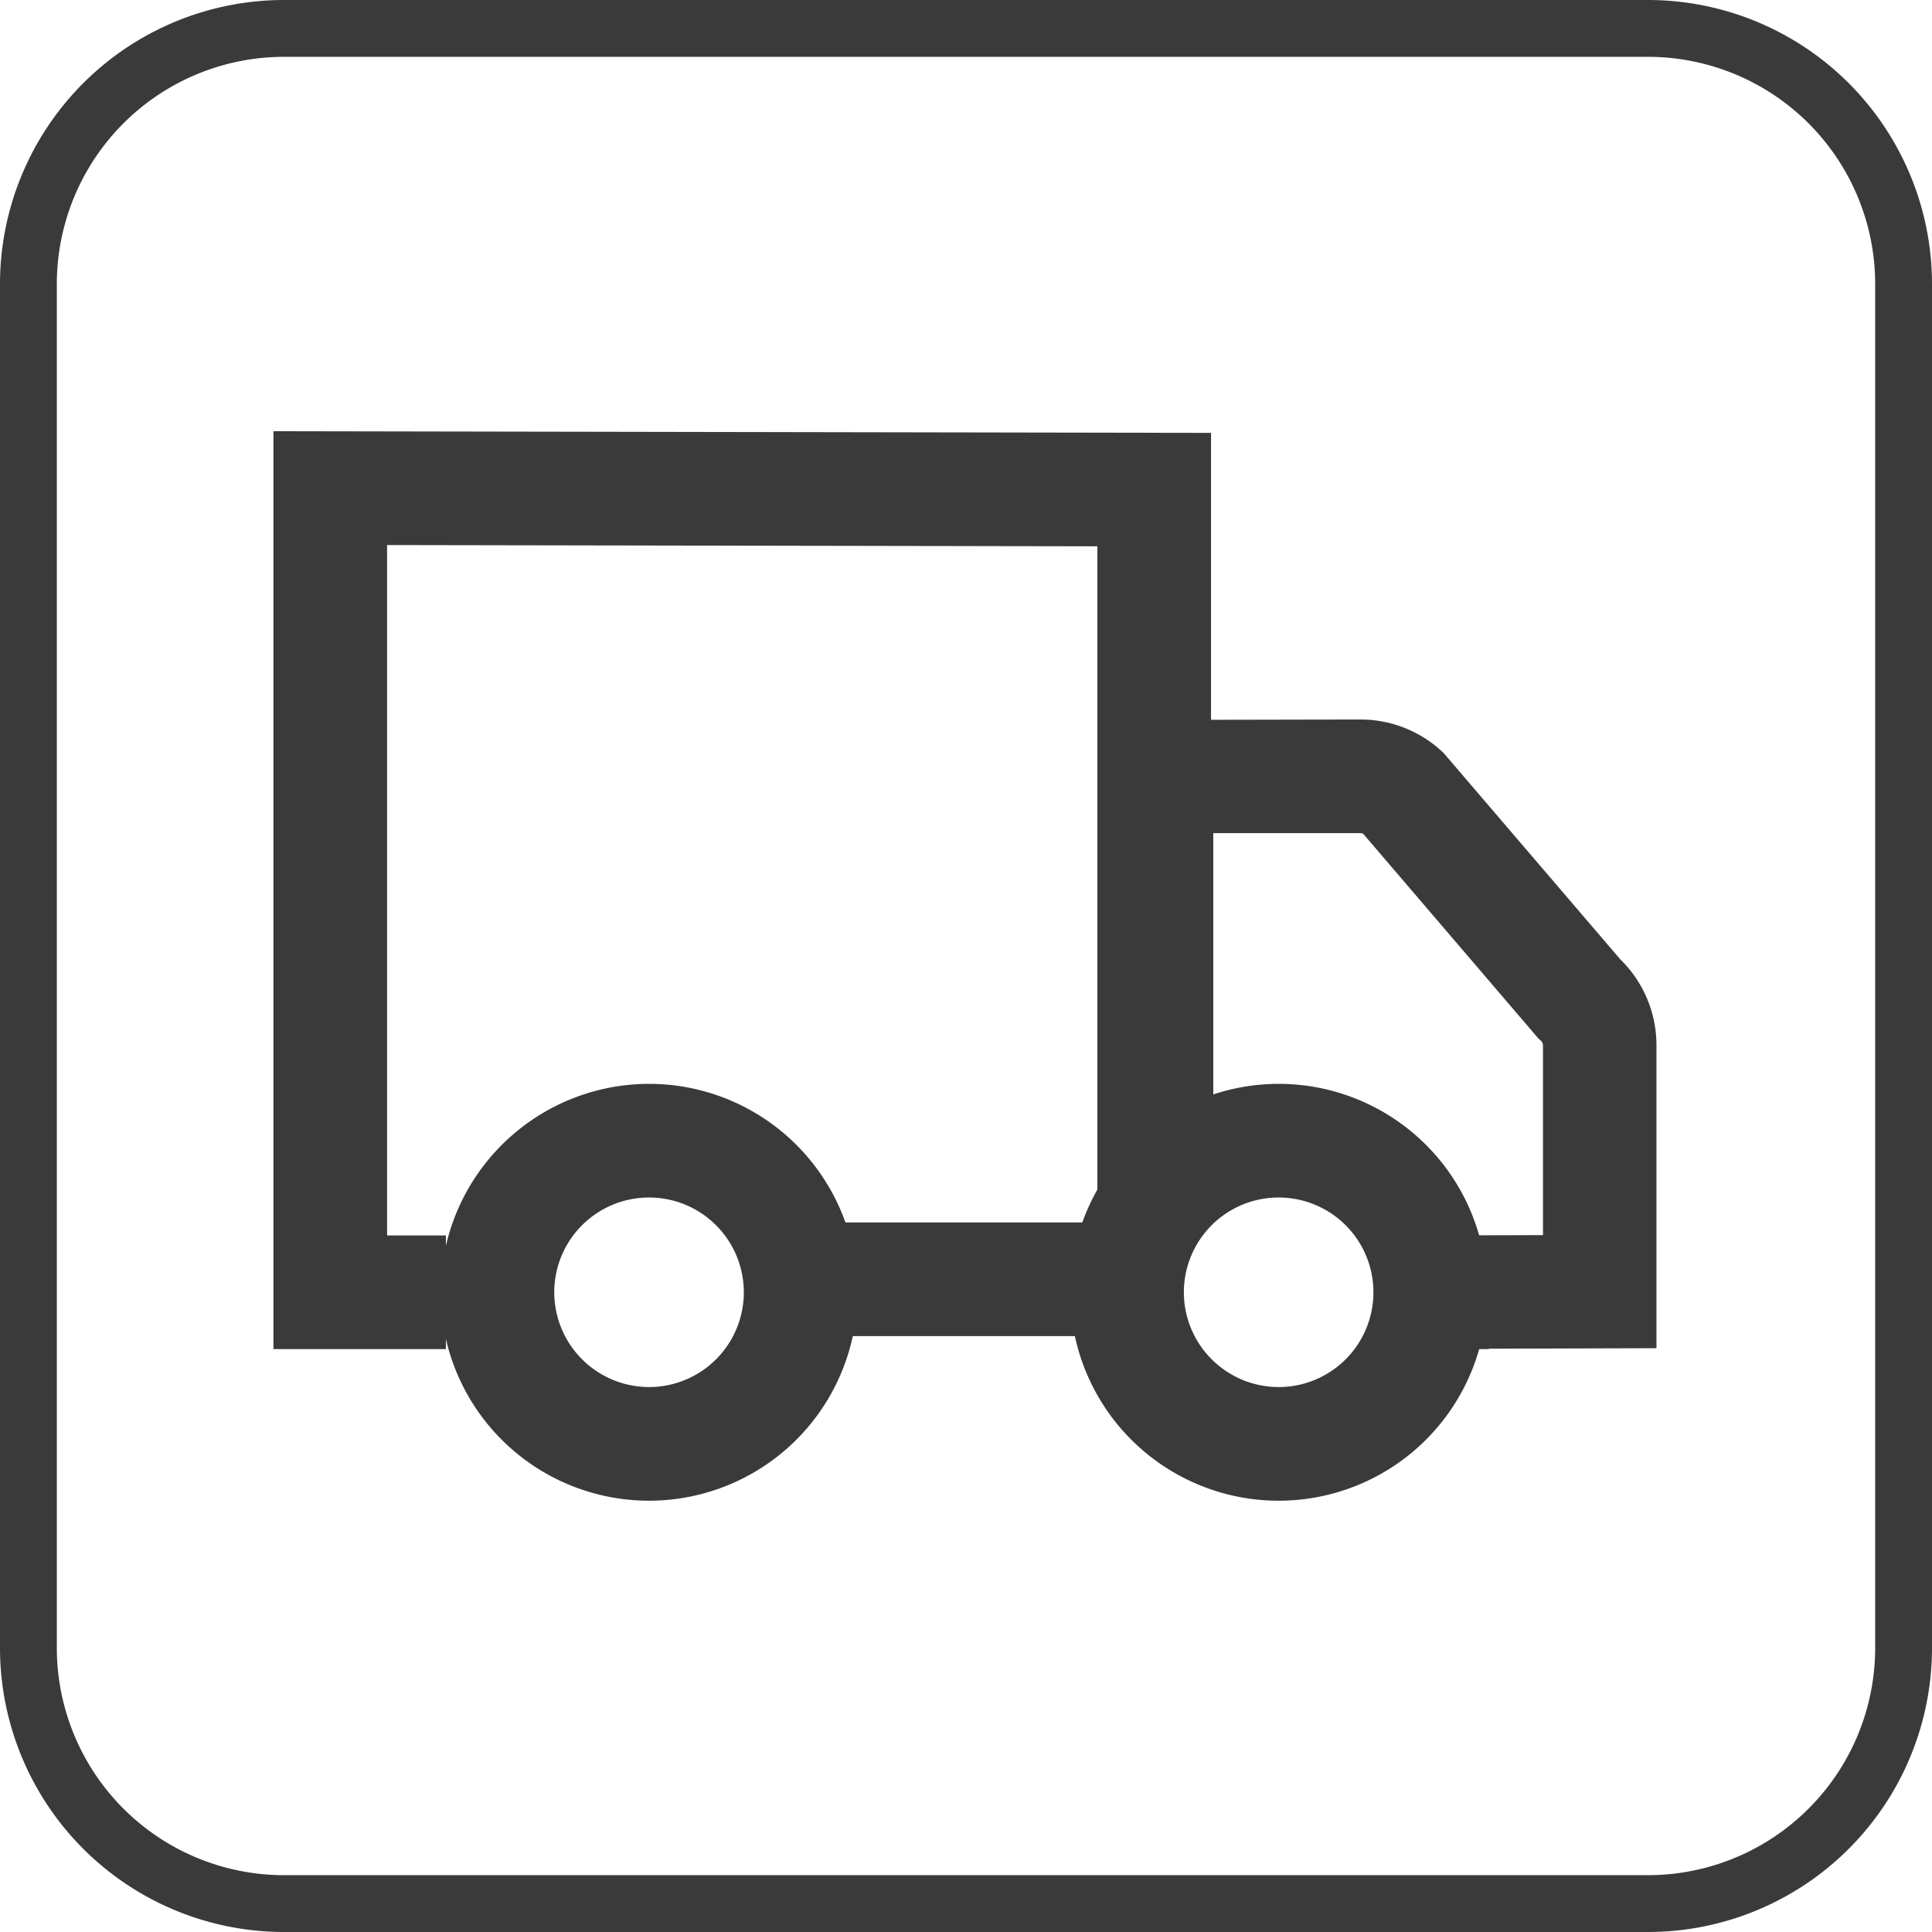 <svg xmlns="http://www.w3.org/2000/svg" width="34" height="34" viewBox="0 0 34 34"><g transform="translate(-1038 -1520)"><path d="M5,1A4,4,0,0,0,1,5V29a4,4,0,0,0,4,4H29a4,4,0,0,0,4-4V5a4,4,0,0,0-4-4H5M5,0H29a5,5,0,0,1,5,5V29a5,5,0,0,1-5,5H5a5,5,0,0,1-5-5V5A5,5,0,0,1,5,0Z" transform="translate(1038 1520)" fill="#3a3a3a"/><path d="M292.144,126.736h-5.517v-2h5.517Z" transform="translate(765.595 1416.777)" fill="#3a3a3a"/><g transform="translate(-0.462 -0.334)"><path d="M223.981,30.309h-3.035V14.156l16.5.029V27.729h-2V16.181l-12.5-.022V28.309h1.035Z" transform="translate(822.328 1513.767)" fill="#3a3a3a"/><path d="M361.943,64.863h-1.08l0-2,2.034-.006V59.518a.11.11,0,0,0-.036-.081l-.047-.043-3.081-3.6a.109.109,0,0,0-.048-.011l-2.59,0V61.5h-2V53.792l4.588-.009a2.107,2.107,0,0,1,1.418.546l.047.043L364.254,58a2.113,2.113,0,0,1,.64,1.514v5.333l-2.951.009Z" transform="translate(702.719 1479.213)" fill="#3a3a3a"/><path d="M2.668-1A3.668,3.668,0,1,1-1,2.668,3.672,3.672,0,0,1,2.668-1Zm0,5.336A1.668,1.668,0,1,0,1,2.668,1.67,1.67,0,0,0,2.668,4.336Z" transform="translate(1047.216 1540.408)" fill="#3a3a3a"/><path d="M2.668-1A3.668,3.668,0,1,1-1,2.668,3.672,3.672,0,0,1,2.668-1Zm0,5.336A1.668,1.668,0,1,0,1,2.668,1.67,1.67,0,0,0,2.668,4.336Z" transform="translate(1058.296 1540.408)" fill="#3a3a3a"/></g></g></svg>